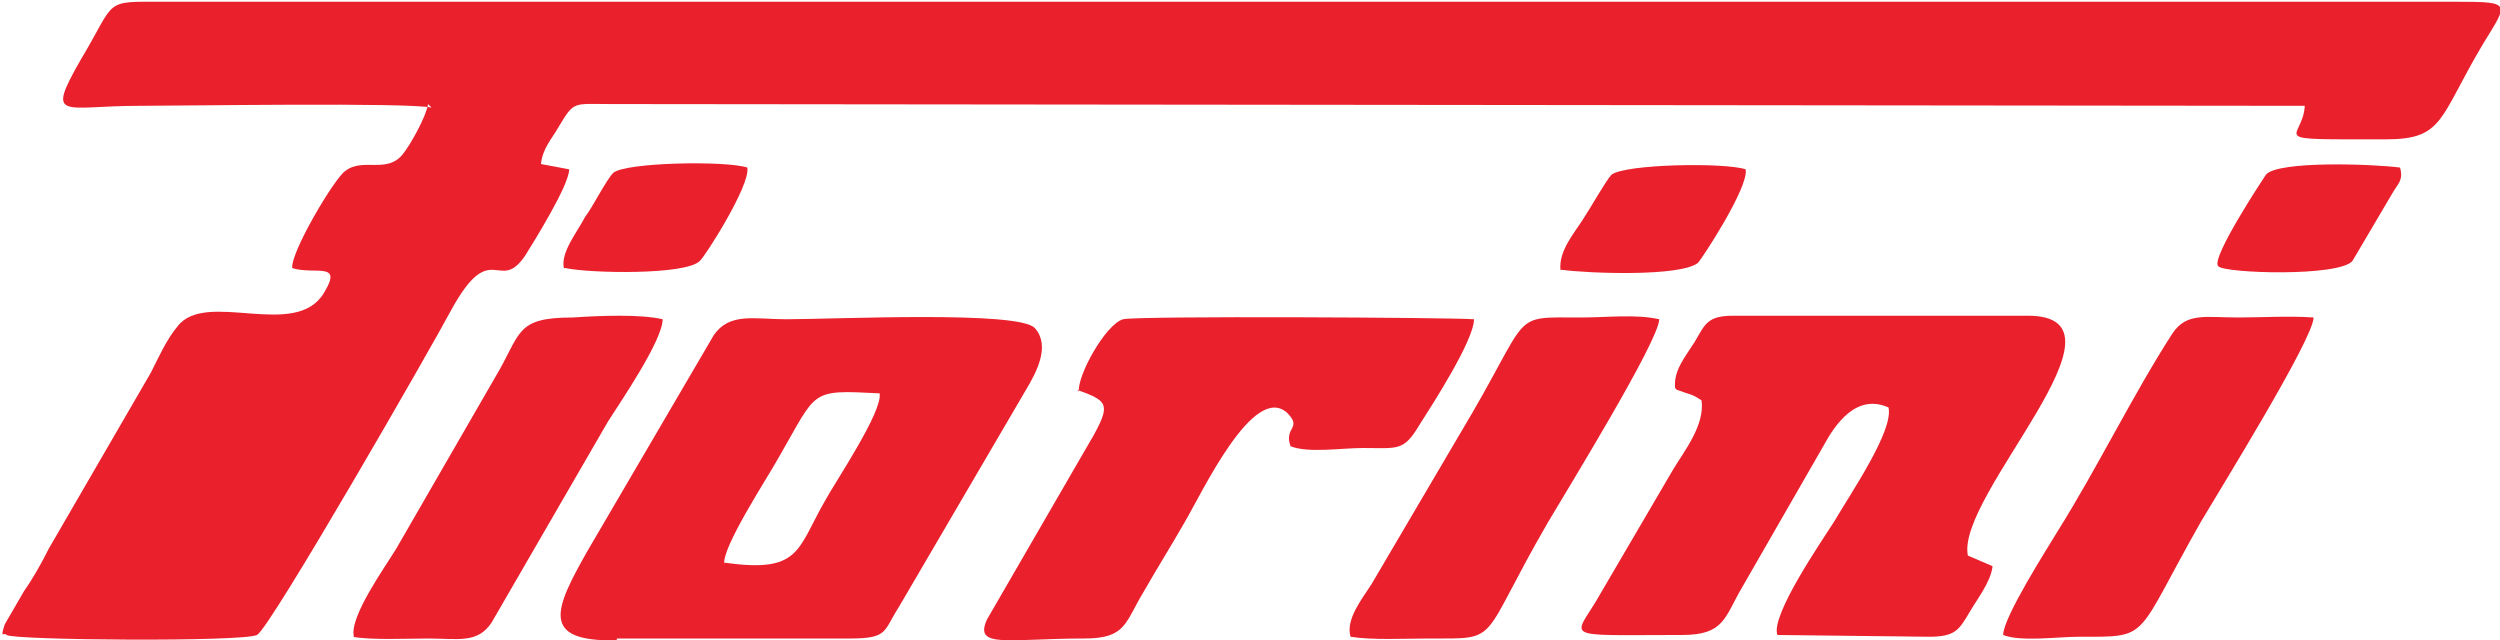 <svg xmlns="http://www.w3.org/2000/svg" xmlns:xlink="http://www.w3.org/1999/xlink" xmlns:xodm="http://www.corel.com/coreldraw/odm/2003" xml:space="preserve" width="2.21in" height="0.566in" style="shape-rendering:geometricPrecision; text-rendering:geometricPrecision; image-rendering:optimizeQuality; fill-rule:evenodd; clip-rule:evenodd" viewBox="0 0 14.16 3.63">
 <defs>
  <style type="text/css">
   <![CDATA[
    .fil0 {fill:#EA202C}
   ]]>
  </style>
 </defs>
 <g id="Layer_x0020_1">
  <path class="fil0" d="M2.42 0.59c-0.01,0.07 -0.1,0.23 -0.14,0.28 -0.09,0.12 -0.23,0.02 -0.33,0.1 -0.06,0.04 -0.31,0.46 -0.3,0.55 0.13,0.04 0.29,-0.04 0.18,0.14 -0.16,0.27 -0.67,-0.02 -0.83,0.19 -0.06,0.07 -0.11,0.18 -0.15,0.26l-0.58 1c-0.04,0.08 -0.09,0.17 -0.14,0.24l-0.11 0.19c-0.03,0.09 -0,0.04 0.01,0.06 0.04,0.03 1.34,0.04 1.42,0 0.07,-0.03 1,-1.65 1.1,-1.84 0.23,-0.42 0.27,-0.09 0.42,-0.31 0.05,-0.08 0.25,-0.4 0.25,-0.49l-0.16 -0.03c0.01,-0.09 0.06,-0.14 0.1,-0.21 0.09,-0.15 0.08,-0.13 0.3,-0.13l9.6 0.01c-0.01,0.2 -0.25,0.19 0.46,0.19 0.33,0 0.3,-0.12 0.55,-0.54 0.14,-0.23 0.17,-0.24 -0.14,-0.24l-13 0c-0.36,0 -0.27,-0.02 -0.48,0.33 -0.2,0.35 -0.1,0.26 0.33,0.26 0.26,0 1.52,-0.02 1.66,0.01z"></path>
  <path class="fil0" d="M3.49 3.62l1.32 -0c0.22,-0 0.19,-0.04 0.28,-0.18l0.72 -1.23c0.06,-0.1 0.14,-0.25 0.05,-0.35 -0.09,-0.1 -1.13,-0.05 -1.41,-0.05 -0.18,-0 -0.32,-0.04 -0.41,0.09l-0.72 1.23c-0.18,0.32 -0.27,0.51 0.17,0.5zm0.61 -0.43c0.43,0.06 0.41,-0.07 0.57,-0.35 0.06,-0.11 0.33,-0.51 0.31,-0.61 -0.4,-0.02 -0.35,-0.02 -0.57,0.36 -0.06,0.11 -0.33,0.52 -0.31,0.61z"></path>
  <path class="fil0" d="M9.5 2.21c0.08,0.03 0.08,0.02 0.14,0.06 0.02,0.14 -0.1,0.29 -0.16,0.39l-0.41 0.7c-0.15,0.27 -0.26,0.24 0.46,0.24 0.24,-0 0.24,-0.1 0.34,-0.27l0.46 -0.8c0.07,-0.13 0.19,-0.3 0.37,-0.22 0.03,0.13 -0.21,0.48 -0.31,0.65 -0.07,0.11 -0.36,0.53 -0.32,0.64l0.86 0.01c0.15,-0 0.17,-0.04 0.23,-0.14 0.04,-0.07 0.12,-0.17 0.13,-0.26l-0.14 -0.06c-0.07,-0.34 0.99,-1.36 0.34,-1.36l-1.67 0c-0.15,0 -0.16,0.05 -0.22,0.15 -0.05,0.08 -0.12,0.16 -0.11,0.26z"></path>
  <path class="fil0" d="M6.1 2.21c0.19,0.07 0.2,0.08 0.04,0.35l-0.55 0.95c-0.08,0.17 0.12,0.11 0.55,0.11 0.24,0 0.23,-0.09 0.34,-0.27 0.08,-0.14 0.15,-0.25 0.23,-0.39 0.1,-0.17 0.39,-0.79 0.58,-0.62 0.09,0.09 -0.02,0.08 0.02,0.19 0.1,0.04 0.29,0.01 0.41,0.01 0.2,0 0.23,0.02 0.32,-0.13 0.07,-0.11 0.31,-0.48 0.31,-0.6 -0.12,-0.01 -1.91,-0.02 -1.99,0 -0.1,0.03 -0.26,0.32 -0.25,0.41z"></path>
  <path class="fil0" d="M11.35 3.6c0.1,0.04 0.31,0.01 0.43,0.01 0.41,0 0.31,0.02 0.69,-0.65 0.1,-0.17 0.64,-1.04 0.64,-1.16 -0.14,-0.01 -0.29,-0 -0.43,-0 -0.18,-0 -0.29,-0.03 -0.37,0.09 -0.22,0.34 -0.43,0.77 -0.65,1.12 -0.06,0.1 -0.31,0.49 -0.31,0.59z"></path>
  <path class="fil0" d="M1.99 3.61c0.11,0.02 0.31,0.01 0.43,0.01 0.17,0 0.28,0.03 0.36,-0.09l0.66 -1.14c0.07,-0.11 0.31,-0.46 0.31,-0.58 -0.13,-0.03 -0.36,-0.02 -0.51,-0.01 -0.33,0 -0.29,0.09 -0.44,0.34l-0.56 0.97c-0.06,0.1 -0.27,0.39 -0.24,0.5z"></path>
  <path class="fil0" d="M7.65 3.61c0.12,0.02 0.31,0.01 0.44,0.01 0.42,0 0.28,0.03 0.68,-0.66 0.1,-0.17 0.63,-1.03 0.63,-1.15 -0.13,-0.03 -0.3,-0.01 -0.44,-0.01 -0.42,-0 -0.27,-0.04 -0.69,0.66l-0.5 0.85c-0.05,0.08 -0.15,0.2 -0.12,0.3z"></path>
  <path class="fil0" d="M8.85 1.53c0.15,0.02 0.67,0.04 0.77,-0.04 0.02,-0.02 0.29,-0.43 0.27,-0.53 -0.12,-0.04 -0.68,-0.03 -0.76,0.03 -0.03,0.03 -0.12,0.19 -0.16,0.25 -0.05,0.08 -0.14,0.18 -0.13,0.29z"></path>
  <path class="fil0" d="M3.2 1.52c0.14,0.03 0.68,0.04 0.76,-0.04 0.02,-0.01 0.29,-0.43 0.27,-0.53 -0.12,-0.04 -0.69,-0.03 -0.76,0.03 -0.04,0.04 -0.12,0.2 -0.16,0.25 -0.04,0.08 -0.14,0.2 -0.12,0.29z"></path>
  <path class="fil0" d="M13.6 0.95c-0.15,-0.02 -0.69,-0.04 -0.76,0.04 -0,0 -0.32,0.48 -0.27,0.52 0.04,0.04 0.68,0.06 0.76,-0.03l0.23 -0.39c0.03,-0.05 0.06,-0.07 0.04,-0.14z"></path>
 </g>
</svg>
